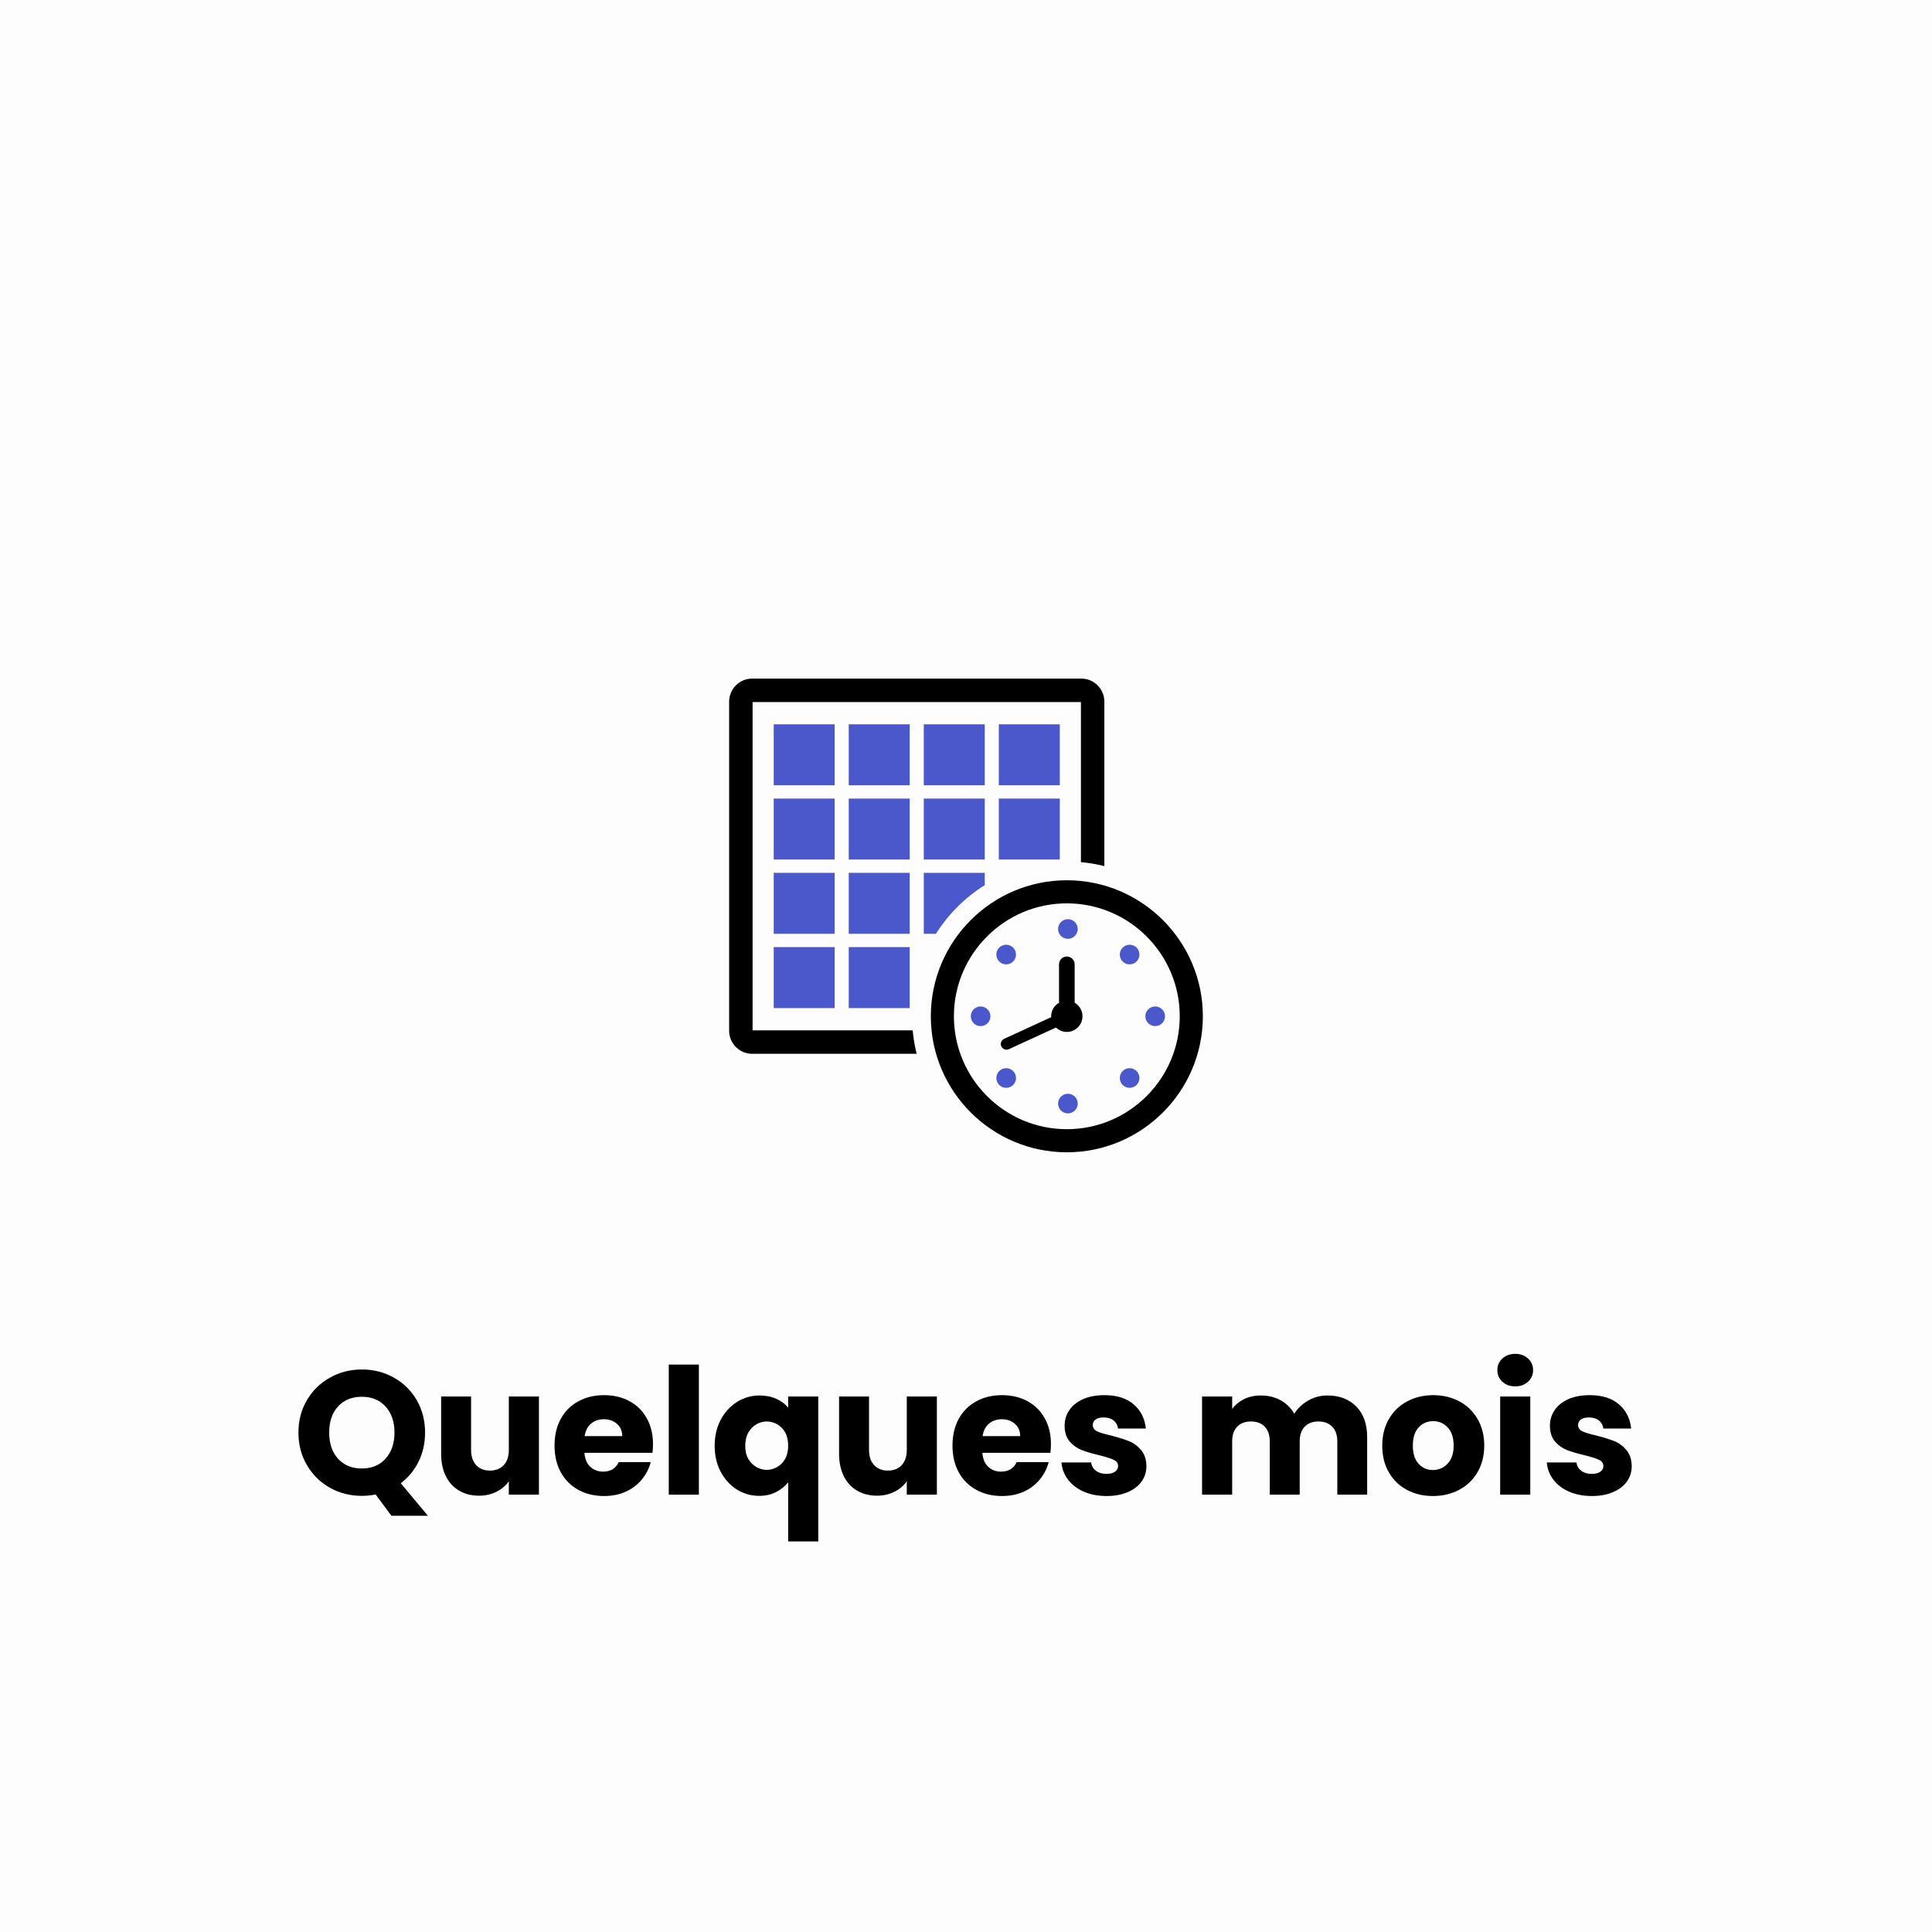 <svg xmlns="http://www.w3.org/2000/svg" xmlns:xlink="http://www.w3.org/1999/xlink" width="500" zoomAndPan="magnify" viewBox="0 0 375 375" height="500" preserveAspectRatio="xMidYMid meet" version="1.0"><defs><g/><clipPath id="86ed9eaa9b"><path d="M 180 170 L 233.777 170 L 233.777 223.965 L 180 223.965 Z M 180 170 " clip-rule="nonzero"/></clipPath><clipPath id="d6322ecfec"><path d="M 141.527 131.715 L 215 131.715 L 215 205 L 141.527 205 Z M 141.527 131.715 " clip-rule="nonzero"/></clipPath></defs><rect x="-37.5" width="450" fill="#ffffff" y="-37.5" height="450" fill-opacity="1"/><rect x="-37.5" width="450" fill="#fefdfe" y="-37.5" height="450" fill-opacity="1"/><g clip-path="url(#86ed9eaa9b)"><path fill="#000000" d="M 207.07 219.176 C 194.988 219.176 185.152 209.344 185.152 197.258 C 185.152 185.176 194.988 175.34 207.07 175.34 C 219.156 175.34 228.988 185.176 228.988 197.258 C 228.988 209.344 219.156 219.176 207.07 219.176 Z M 207.07 170.859 C 192.516 170.859 180.672 182.703 180.672 197.258 C 180.672 211.816 192.516 223.66 207.07 223.66 C 221.629 223.66 233.473 211.816 233.473 197.258 C 233.473 182.703 221.629 170.859 207.07 170.859 " fill-opacity="1" fill-rule="nonzero"/></g><path fill="#000000" d="M 208.59 194.633 L 208.59 187.18 C 208.59 186.336 207.91 185.66 207.07 185.66 C 206.234 185.66 205.555 186.336 205.555 187.18 L 205.555 194.633 C 204.645 195.156 204.031 196.137 204.031 197.258 C 204.031 197.316 204.039 197.371 204.043 197.43 L 194.902 201.637 C 194.348 201.891 194.105 202.547 194.359 203.102 C 194.617 203.652 195.273 203.898 195.824 203.641 L 204.961 199.441 C 205.504 199.969 206.25 200.297 207.07 200.297 C 208.75 200.297 210.109 198.938 210.109 197.258 C 210.109 196.137 209.5 195.156 208.59 194.633 " fill-opacity="1" fill-rule="nonzero"/><path fill="#4b58cc" d="M 207.281 182.223 C 208.332 182.223 209.188 181.371 209.188 180.316 C 209.188 179.266 208.332 178.41 207.281 178.41 C 206.227 178.41 205.371 179.266 205.371 180.316 C 205.371 181.371 206.227 182.223 207.281 182.223 " fill-opacity="1" fill-rule="nonzero"/><path fill="#4b58cc" d="M 207.281 212.297 C 206.227 212.297 205.371 213.148 205.371 214.203 C 205.371 215.254 206.227 216.109 207.281 216.109 C 208.332 216.109 209.188 215.254 209.188 214.203 C 209.188 213.148 208.332 212.297 207.281 212.297 " fill-opacity="1" fill-rule="nonzero"/><path fill="#4b58cc" d="M 224.223 195.352 C 223.168 195.352 222.312 196.207 222.312 197.258 C 222.312 198.312 223.168 199.168 224.223 199.168 C 225.273 199.168 226.129 198.312 226.129 197.258 C 226.129 196.207 225.273 195.352 224.223 195.352 " fill-opacity="1" fill-rule="nonzero"/><path fill="#4b58cc" d="M 190.336 195.352 C 189.281 195.352 188.43 196.207 188.43 197.258 C 188.43 198.312 189.281 199.168 190.336 199.168 C 191.387 199.168 192.242 198.312 192.242 197.258 C 192.242 196.207 191.387 195.352 190.336 195.352 " fill-opacity="1" fill-rule="nonzero"/><path fill="#4b58cc" d="M 219.258 183.371 C 218.75 183.371 218.27 183.57 217.91 183.93 C 217.551 184.289 217.352 184.77 217.352 185.277 C 217.352 185.789 217.551 186.27 217.91 186.629 C 218.27 186.988 218.75 187.184 219.258 187.184 C 219.77 187.184 220.246 186.988 220.609 186.629 C 221.352 185.883 221.352 184.672 220.609 183.93 C 220.246 183.57 219.77 183.371 219.258 183.371 " fill-opacity="1" fill-rule="nonzero"/><path fill="#4b58cc" d="M 195.297 207.332 C 194.789 207.332 194.309 207.531 193.949 207.891 C 193.59 208.25 193.391 208.73 193.391 209.238 C 193.391 209.746 193.59 210.23 193.949 210.59 C 194.309 210.949 194.789 211.148 195.297 211.148 C 195.809 211.148 196.285 210.949 196.648 210.59 C 197.008 210.23 197.207 209.746 197.207 209.238 C 197.207 208.73 197.008 208.25 196.648 207.891 C 196.285 207.531 195.809 207.332 195.297 207.332 " fill-opacity="1" fill-rule="nonzero"/><path fill="#4b58cc" d="M 219.258 207.332 C 218.75 207.332 218.27 207.531 217.91 207.891 C 217.551 208.25 217.352 208.73 217.352 209.238 C 217.352 209.746 217.551 210.23 217.91 210.59 C 218.27 210.949 218.75 211.148 219.258 211.148 C 219.77 211.148 220.246 210.949 220.609 210.59 C 221.352 209.844 221.352 208.633 220.609 207.891 C 220.246 207.531 219.77 207.332 219.258 207.332 " fill-opacity="1" fill-rule="nonzero"/><path fill="#4b58cc" d="M 195.297 187.184 C 195.809 187.184 196.285 186.988 196.648 186.629 C 197.008 186.27 197.207 185.789 197.207 185.277 C 197.207 184.77 197.008 184.289 196.648 183.93 C 196.285 183.57 195.809 183.371 195.297 183.371 C 194.789 183.371 194.309 183.57 193.949 183.93 C 193.59 184.289 193.391 184.77 193.391 185.277 C 193.391 185.789 193.59 186.27 193.949 186.629 C 194.309 186.988 194.789 187.184 195.297 187.184 " fill-opacity="1" fill-rule="nonzero"/><g clip-path="url(#d6322ecfec)"><path fill="#000000" d="M 146.078 199.992 L 146.078 136.266 L 209.805 136.266 L 209.805 167.34 C 211.359 167.48 212.875 167.738 214.355 168.109 L 214.355 136.184 C 214.355 133.719 212.348 131.715 209.883 131.715 L 145.996 131.715 C 143.531 131.715 141.527 133.719 141.527 136.184 L 141.527 200.07 C 141.527 202.535 143.531 204.543 145.996 204.543 L 177.922 204.543 C 177.555 203.062 177.293 201.547 177.152 199.992 L 146.078 199.992 " fill-opacity="1" fill-rule="nonzero"/></g><path fill="#4b58cc" d="M 162.008 140.59 L 150.176 140.59 L 150.176 152.422 L 162.008 152.422 L 162.008 140.59 " fill-opacity="1" fill-rule="nonzero"/><path fill="#4b58cc" d="M 176.574 140.59 L 164.742 140.59 L 164.742 152.422 L 176.574 152.422 L 176.574 140.59 " fill-opacity="1" fill-rule="nonzero"/><path fill="#4b58cc" d="M 191.141 140.59 L 179.305 140.59 L 179.305 152.422 L 191.141 152.422 L 191.141 140.59 " fill-opacity="1" fill-rule="nonzero"/><path fill="#4b58cc" d="M 205.707 140.59 L 193.871 140.59 L 193.871 152.422 L 205.707 152.422 L 205.707 140.59 " fill-opacity="1" fill-rule="nonzero"/><path fill="#4b58cc" d="M 162.008 155.004 L 150.176 155.004 L 150.176 166.836 L 162.008 166.836 L 162.008 155.004 " fill-opacity="1" fill-rule="nonzero"/><path fill="#4b58cc" d="M 176.574 155.004 L 164.742 155.004 L 164.742 166.836 L 176.574 166.836 L 176.574 155.004 " fill-opacity="1" fill-rule="nonzero"/><path fill="#4b58cc" d="M 179.305 166.836 L 191.141 166.836 L 191.141 155.004 L 179.305 155.004 L 179.305 166.836 " fill-opacity="1" fill-rule="nonzero"/><path fill="#4b58cc" d="M 193.871 166.836 L 205.707 166.836 L 205.707 155.004 L 193.871 155.004 L 193.871 166.836 " fill-opacity="1" fill-rule="nonzero"/><path fill="#4b58cc" d="M 162.008 169.418 L 150.176 169.418 L 150.176 181.25 L 162.008 181.25 L 162.008 169.418 " fill-opacity="1" fill-rule="nonzero"/><path fill="#4b58cc" d="M 176.574 169.418 L 164.742 169.418 L 164.742 181.25 L 176.574 181.25 L 176.574 169.418 " fill-opacity="1" fill-rule="nonzero"/><path fill="#4b58cc" d="M 191.141 171.801 L 191.141 169.418 L 179.305 169.418 L 179.305 181.25 L 181.66 181.25 C 184.074 177.434 187.316 174.199 191.141 171.801 " fill-opacity="1" fill-rule="nonzero"/><path fill="#4b58cc" d="M 150.176 195.668 L 162.008 195.668 L 162.008 183.832 L 150.176 183.832 L 150.176 195.668 " fill-opacity="1" fill-rule="nonzero"/><path fill="#4b58cc" d="M 164.742 195.668 L 176.574 195.668 L 176.574 183.832 L 164.742 183.832 L 164.742 195.668 " fill-opacity="1" fill-rule="nonzero"/><g fill="#000000" fill-opacity="1"><g transform="translate(56.802, 290.111)"><g><path d="M 19.172 4.094 L 16.109 -0.031 C 15.191 0.145 14.301 0.234 13.438 0.234 C 11.188 0.234 9.125 -0.285 7.25 -1.328 C 5.375 -2.379 3.883 -3.844 2.781 -5.719 C 1.676 -7.594 1.125 -9.703 1.125 -12.047 C 1.125 -14.391 1.676 -16.492 2.781 -18.359 C 3.883 -20.223 5.375 -21.676 7.25 -22.719 C 9.125 -23.77 11.188 -24.297 13.438 -24.297 C 15.695 -24.297 17.766 -23.77 19.641 -22.719 C 21.516 -21.676 22.992 -20.223 24.078 -18.359 C 25.16 -16.492 25.703 -14.391 25.703 -12.047 C 25.703 -9.992 25.285 -8.117 24.453 -6.422 C 23.617 -4.734 22.461 -3.332 20.984 -2.219 L 26.25 4.094 Z M 7.094 -12.047 C 7.094 -9.93 7.664 -8.238 8.812 -6.969 C 9.969 -5.707 11.508 -5.078 13.438 -5.078 C 15.352 -5.078 16.883 -5.711 18.031 -6.984 C 19.188 -8.266 19.766 -9.953 19.766 -12.047 C 19.766 -14.16 19.188 -15.848 18.031 -17.109 C 16.883 -18.367 15.352 -19 13.438 -19 C 11.508 -19 9.969 -18.375 8.812 -17.125 C 7.664 -15.875 7.094 -14.18 7.094 -12.047 Z M 7.094 -12.047 "/></g></g></g><g fill="#000000" fill-opacity="1"><g transform="translate(83.686, 290.111)"><g><path d="M 20.922 -19.047 L 20.922 0 L 15.078 0 L 15.078 -2.594 C 14.492 -1.75 13.691 -1.07 12.672 -0.562 C 11.66 -0.051 10.539 0.203 9.312 0.203 C 7.852 0.203 6.566 -0.117 5.453 -0.766 C 4.336 -1.41 3.473 -2.348 2.859 -3.578 C 2.242 -4.805 1.938 -6.254 1.938 -7.922 L 1.938 -19.047 L 7.75 -19.047 L 7.75 -8.703 C 7.75 -7.43 8.078 -6.441 8.734 -5.734 C 9.391 -5.023 10.273 -4.672 11.391 -4.672 C 12.535 -4.672 13.438 -5.023 14.094 -5.734 C 14.75 -6.441 15.078 -7.43 15.078 -8.703 L 15.078 -19.047 Z M 20.922 -19.047 "/></g></g></g><g fill="#000000" fill-opacity="1"><g transform="translate(106.682, 290.111)"><g><path d="M 20.062 -9.828 C 20.062 -9.285 20.031 -8.719 19.969 -8.125 L 6.75 -8.125 C 6.844 -6.938 7.223 -6.031 7.891 -5.406 C 8.566 -4.781 9.395 -4.469 10.375 -4.469 C 11.832 -4.469 12.844 -5.082 13.406 -6.312 L 19.625 -6.312 C 19.301 -5.062 18.723 -3.938 17.891 -2.938 C 17.066 -1.938 16.031 -1.148 14.781 -0.578 C 13.531 -0.016 12.129 0.266 10.578 0.266 C 8.711 0.266 7.051 -0.129 5.594 -0.922 C 4.133 -1.711 2.992 -2.848 2.172 -4.328 C 1.359 -5.805 0.953 -7.535 0.953 -9.516 C 0.953 -11.492 1.352 -13.223 2.156 -14.703 C 2.969 -16.18 4.102 -17.316 5.562 -18.109 C 7.02 -18.91 8.691 -19.312 10.578 -19.312 C 12.422 -19.312 14.055 -18.926 15.484 -18.156 C 16.922 -17.383 18.039 -16.281 18.844 -14.844 C 19.656 -13.406 20.062 -11.734 20.062 -9.828 Z M 14.094 -11.359 C 14.094 -12.359 13.75 -13.156 13.062 -13.75 C 12.383 -14.344 11.535 -14.641 10.516 -14.641 C 9.535 -14.641 8.707 -14.352 8.031 -13.781 C 7.363 -13.219 6.953 -12.41 6.797 -11.359 Z M 14.094 -11.359 "/></g></g></g><g fill="#000000" fill-opacity="1"><g transform="translate(127.698, 290.111)"><g><path d="M 7.953 -25.25 L 7.953 0 L 2.109 0 L 2.109 -25.25 Z M 7.953 -25.25 "/></g></g></g><g fill="#000000" fill-opacity="1"><g transform="translate(137.763, 290.111)"><g><path d="M 0.953 -9.484 C 0.953 -11.367 1.344 -13.051 2.125 -14.531 C 2.914 -16.008 3.973 -17.164 5.297 -18 C 6.629 -18.832 8.082 -19.25 9.656 -19.25 C 10.863 -19.25 11.941 -19.035 12.891 -18.609 C 13.848 -18.191 14.625 -17.609 15.219 -16.859 L 15.219 -19.047 L 21.062 -19.047 L 21.062 9.078 L 15.219 9.078 L 15.219 -2.391 C 14.562 -1.586 13.758 -0.945 12.812 -0.469 C 11.863 0 10.789 0.234 9.594 0.234 C 8.039 0.234 6.602 -0.172 5.281 -0.984 C 3.969 -1.805 2.914 -2.957 2.125 -4.438 C 1.344 -5.914 0.953 -7.598 0.953 -9.484 Z M 15.219 -9.516 C 15.219 -10.547 15.02 -11.406 14.625 -12.094 C 14.227 -12.789 13.707 -13.316 13.062 -13.672 C 12.426 -14.023 11.758 -14.203 11.062 -14.203 C 10.375 -14.203 9.711 -14.023 9.078 -13.672 C 8.441 -13.316 7.914 -12.785 7.5 -12.078 C 7.094 -11.367 6.891 -10.504 6.891 -9.484 C 6.891 -8.461 7.094 -7.602 7.5 -6.906 C 7.914 -6.219 8.441 -5.695 9.078 -5.344 C 9.711 -4.988 10.375 -4.812 11.062 -4.812 C 11.738 -4.812 12.398 -4.988 13.047 -5.344 C 13.703 -5.695 14.227 -6.223 14.625 -6.922 C 15.02 -7.629 15.219 -8.492 15.219 -9.516 Z M 15.219 -9.516 "/></g></g></g><g fill="#000000" fill-opacity="1"><g transform="translate(160.928, 290.111)"><g><path d="M 20.922 -19.047 L 20.922 0 L 15.078 0 L 15.078 -2.594 C 14.492 -1.75 13.691 -1.07 12.672 -0.562 C 11.66 -0.051 10.539 0.203 9.312 0.203 C 7.852 0.203 6.566 -0.117 5.453 -0.766 C 4.336 -1.41 3.473 -2.348 2.859 -3.578 C 2.242 -4.805 1.938 -6.254 1.938 -7.922 L 1.938 -19.047 L 7.75 -19.047 L 7.75 -8.703 C 7.75 -7.43 8.078 -6.441 8.734 -5.734 C 9.391 -5.023 10.273 -4.672 11.391 -4.672 C 12.535 -4.672 13.438 -5.023 14.094 -5.734 C 14.75 -6.441 15.078 -7.43 15.078 -8.703 L 15.078 -19.047 Z M 20.922 -19.047 "/></g></g></g><g fill="#000000" fill-opacity="1"><g transform="translate(183.924, 290.111)"><g><path d="M 20.062 -9.828 C 20.062 -9.285 20.031 -8.719 19.969 -8.125 L 6.75 -8.125 C 6.844 -6.938 7.223 -6.031 7.891 -5.406 C 8.566 -4.781 9.395 -4.469 10.375 -4.469 C 11.832 -4.469 12.844 -5.082 13.406 -6.312 L 19.625 -6.312 C 19.301 -5.062 18.723 -3.938 17.891 -2.938 C 17.066 -1.938 16.031 -1.148 14.781 -0.578 C 13.531 -0.016 12.129 0.266 10.578 0.266 C 8.711 0.266 7.051 -0.129 5.594 -0.922 C 4.133 -1.711 2.992 -2.848 2.172 -4.328 C 1.359 -5.805 0.953 -7.535 0.953 -9.516 C 0.953 -11.492 1.352 -13.223 2.156 -14.703 C 2.969 -16.18 4.102 -17.316 5.562 -18.109 C 7.02 -18.91 8.691 -19.312 10.578 -19.312 C 12.422 -19.312 14.055 -18.926 15.484 -18.156 C 16.922 -17.383 18.039 -16.281 18.844 -14.844 C 19.656 -13.406 20.062 -11.734 20.062 -9.828 Z M 14.094 -11.359 C 14.094 -12.359 13.75 -13.156 13.062 -13.75 C 12.383 -14.344 11.535 -14.641 10.516 -14.641 C 9.535 -14.641 8.707 -14.352 8.031 -13.781 C 7.363 -13.219 6.953 -12.41 6.797 -11.359 Z M 14.094 -11.359 "/></g></g></g><g fill="#000000" fill-opacity="1"><g transform="translate(204.94, 290.111)"><g><path d="M 9.859 0.266 C 8.203 0.266 6.723 -0.016 5.422 -0.578 C 4.129 -1.148 3.109 -1.93 2.359 -2.922 C 1.609 -3.91 1.188 -5.02 1.094 -6.25 L 6.859 -6.25 C 6.93 -5.582 7.238 -5.047 7.781 -4.641 C 8.32 -4.234 8.992 -4.031 9.797 -4.031 C 10.523 -4.031 11.086 -4.172 11.484 -4.453 C 11.879 -4.734 12.078 -5.102 12.078 -5.562 C 12.078 -6.102 11.789 -6.504 11.219 -6.766 C 10.656 -7.035 9.738 -7.328 8.469 -7.641 C 7.102 -7.961 5.961 -8.297 5.047 -8.641 C 4.141 -8.992 3.352 -9.551 2.688 -10.312 C 2.031 -11.082 1.703 -12.113 1.703 -13.406 C 1.703 -14.5 2.004 -15.492 2.609 -16.391 C 3.211 -17.297 4.098 -18.008 5.266 -18.531 C 6.441 -19.051 7.836 -19.312 9.453 -19.312 C 11.836 -19.312 13.719 -18.719 15.094 -17.531 C 16.477 -16.352 17.27 -14.785 17.469 -12.828 L 12.078 -12.828 C 11.984 -13.492 11.691 -14.02 11.203 -14.406 C 10.711 -14.789 10.07 -14.984 9.281 -14.984 C 8.602 -14.984 8.082 -14.852 7.719 -14.594 C 7.352 -14.332 7.172 -13.973 7.172 -13.516 C 7.172 -12.961 7.457 -12.551 8.031 -12.281 C 8.613 -12.008 9.52 -11.738 10.75 -11.469 C 12.156 -11.102 13.301 -10.742 14.188 -10.391 C 15.082 -10.035 15.863 -9.461 16.531 -8.672 C 17.207 -7.891 17.555 -6.844 17.578 -5.531 C 17.578 -4.414 17.266 -3.422 16.641 -2.547 C 16.016 -1.672 15.113 -0.984 13.938 -0.484 C 12.77 0.016 11.41 0.266 9.859 0.266 Z M 9.859 0.266 "/></g></g></g><g fill="#000000" fill-opacity="1"><g transform="translate(223.977, 290.111)"><g/></g></g><g fill="#000000" fill-opacity="1"><g transform="translate(231.21, 290.111)"><g><path d="M 26.406 -19.25 C 28.781 -19.25 30.664 -18.531 32.062 -17.094 C 33.457 -15.664 34.156 -13.676 34.156 -11.125 L 34.156 0 L 28.359 0 L 28.359 -10.344 C 28.359 -11.57 28.031 -12.52 27.375 -13.188 C 26.727 -13.863 25.836 -14.203 24.703 -14.203 C 23.566 -14.203 22.676 -13.863 22.031 -13.188 C 21.383 -12.52 21.062 -11.57 21.062 -10.344 L 21.062 0 L 15.25 0 L 15.25 -10.344 C 15.25 -11.57 14.926 -12.52 14.281 -13.188 C 13.633 -13.863 12.742 -14.203 11.609 -14.203 C 10.461 -14.203 9.566 -13.863 8.922 -13.188 C 8.273 -12.52 7.953 -11.57 7.953 -10.344 L 7.953 0 L 2.109 0 L 2.109 -19.047 L 7.953 -19.047 L 7.953 -16.656 C 8.547 -17.445 9.316 -18.078 10.266 -18.547 C 11.223 -19.016 12.305 -19.25 13.516 -19.25 C 14.941 -19.25 16.219 -18.941 17.344 -18.328 C 18.477 -17.711 19.363 -16.836 20 -15.703 C 20.656 -16.742 21.551 -17.594 22.688 -18.25 C 23.832 -18.914 25.07 -19.25 26.406 -19.25 Z M 26.406 -19.25 "/></g></g></g><g fill="#000000" fill-opacity="1"><g transform="translate(267.341, 290.111)"><g><path d="M 10.781 0.266 C 8.914 0.266 7.238 -0.129 5.75 -0.922 C 4.258 -1.711 3.086 -2.848 2.234 -4.328 C 1.379 -5.805 0.953 -7.535 0.953 -9.516 C 0.953 -11.473 1.383 -13.195 2.25 -14.688 C 3.113 -16.176 4.297 -17.316 5.797 -18.109 C 7.297 -18.91 8.984 -19.312 10.859 -19.312 C 12.723 -19.312 14.406 -18.91 15.906 -18.109 C 17.406 -17.316 18.586 -16.176 19.453 -14.688 C 20.316 -13.195 20.75 -11.473 20.75 -9.516 C 20.75 -7.566 20.312 -5.844 19.438 -4.344 C 18.562 -2.852 17.363 -1.711 15.844 -0.922 C 14.332 -0.129 12.645 0.266 10.781 0.266 Z M 10.781 -4.781 C 11.895 -4.781 12.844 -5.188 13.625 -6 C 14.414 -6.82 14.812 -7.992 14.812 -9.516 C 14.812 -11.047 14.43 -12.219 13.672 -13.031 C 12.91 -13.852 11.973 -14.266 10.859 -14.266 C 9.711 -14.266 8.766 -13.859 8.016 -13.047 C 7.266 -12.242 6.891 -11.066 6.891 -9.516 C 6.891 -7.992 7.258 -6.82 8 -6 C 8.738 -5.188 9.664 -4.781 10.781 -4.781 Z M 10.781 -4.781 "/></g></g></g><g fill="#000000" fill-opacity="1"><g transform="translate(289.074, 290.111)"><g><path d="M 5.047 -21.016 C 4.023 -21.016 3.188 -21.316 2.531 -21.922 C 1.883 -22.523 1.562 -23.27 1.562 -24.156 C 1.562 -25.07 1.883 -25.828 2.531 -26.422 C 3.188 -27.023 4.023 -27.328 5.047 -27.328 C 6.047 -27.328 6.867 -27.023 7.516 -26.422 C 8.172 -25.828 8.5 -25.07 8.5 -24.156 C 8.5 -23.27 8.172 -22.523 7.516 -21.922 C 6.867 -21.316 6.047 -21.016 5.047 -21.016 Z M 7.953 -19.047 L 7.953 0 L 2.109 0 L 2.109 -19.047 Z M 7.953 -19.047 "/></g></g></g><g fill="#000000" fill-opacity="1"><g transform="translate(299.138, 290.111)"><g><path d="M 9.859 0.266 C 8.203 0.266 6.723 -0.016 5.422 -0.578 C 4.129 -1.148 3.109 -1.93 2.359 -2.922 C 1.609 -3.91 1.188 -5.02 1.094 -6.25 L 6.859 -6.25 C 6.93 -5.582 7.238 -5.047 7.781 -4.641 C 8.32 -4.234 8.992 -4.031 9.797 -4.031 C 10.523 -4.031 11.086 -4.172 11.484 -4.453 C 11.879 -4.734 12.078 -5.102 12.078 -5.562 C 12.078 -6.102 11.789 -6.504 11.219 -6.766 C 10.656 -7.035 9.738 -7.328 8.469 -7.641 C 7.102 -7.961 5.961 -8.297 5.047 -8.641 C 4.141 -8.992 3.352 -9.551 2.688 -10.312 C 2.031 -11.082 1.703 -12.113 1.703 -13.406 C 1.703 -14.5 2.004 -15.492 2.609 -16.391 C 3.211 -17.297 4.098 -18.008 5.266 -18.531 C 6.441 -19.051 7.836 -19.312 9.453 -19.312 C 11.836 -19.312 13.719 -18.719 15.094 -17.531 C 16.477 -16.352 17.27 -14.785 17.469 -12.828 L 12.078 -12.828 C 11.984 -13.492 11.691 -14.02 11.203 -14.406 C 10.711 -14.789 10.07 -14.984 9.281 -14.984 C 8.602 -14.984 8.082 -14.852 7.719 -14.594 C 7.352 -14.332 7.172 -13.973 7.172 -13.516 C 7.172 -12.961 7.457 -12.551 8.031 -12.281 C 8.613 -12.008 9.52 -11.738 10.75 -11.469 C 12.156 -11.102 13.301 -10.742 14.188 -10.391 C 15.082 -10.035 15.863 -9.461 16.531 -8.672 C 17.207 -7.891 17.555 -6.844 17.578 -5.531 C 17.578 -4.414 17.266 -3.422 16.641 -2.547 C 16.016 -1.672 15.113 -0.984 13.938 -0.484 C 12.77 0.016 11.41 0.266 9.859 0.266 Z M 9.859 0.266 "/></g></g></g></svg>